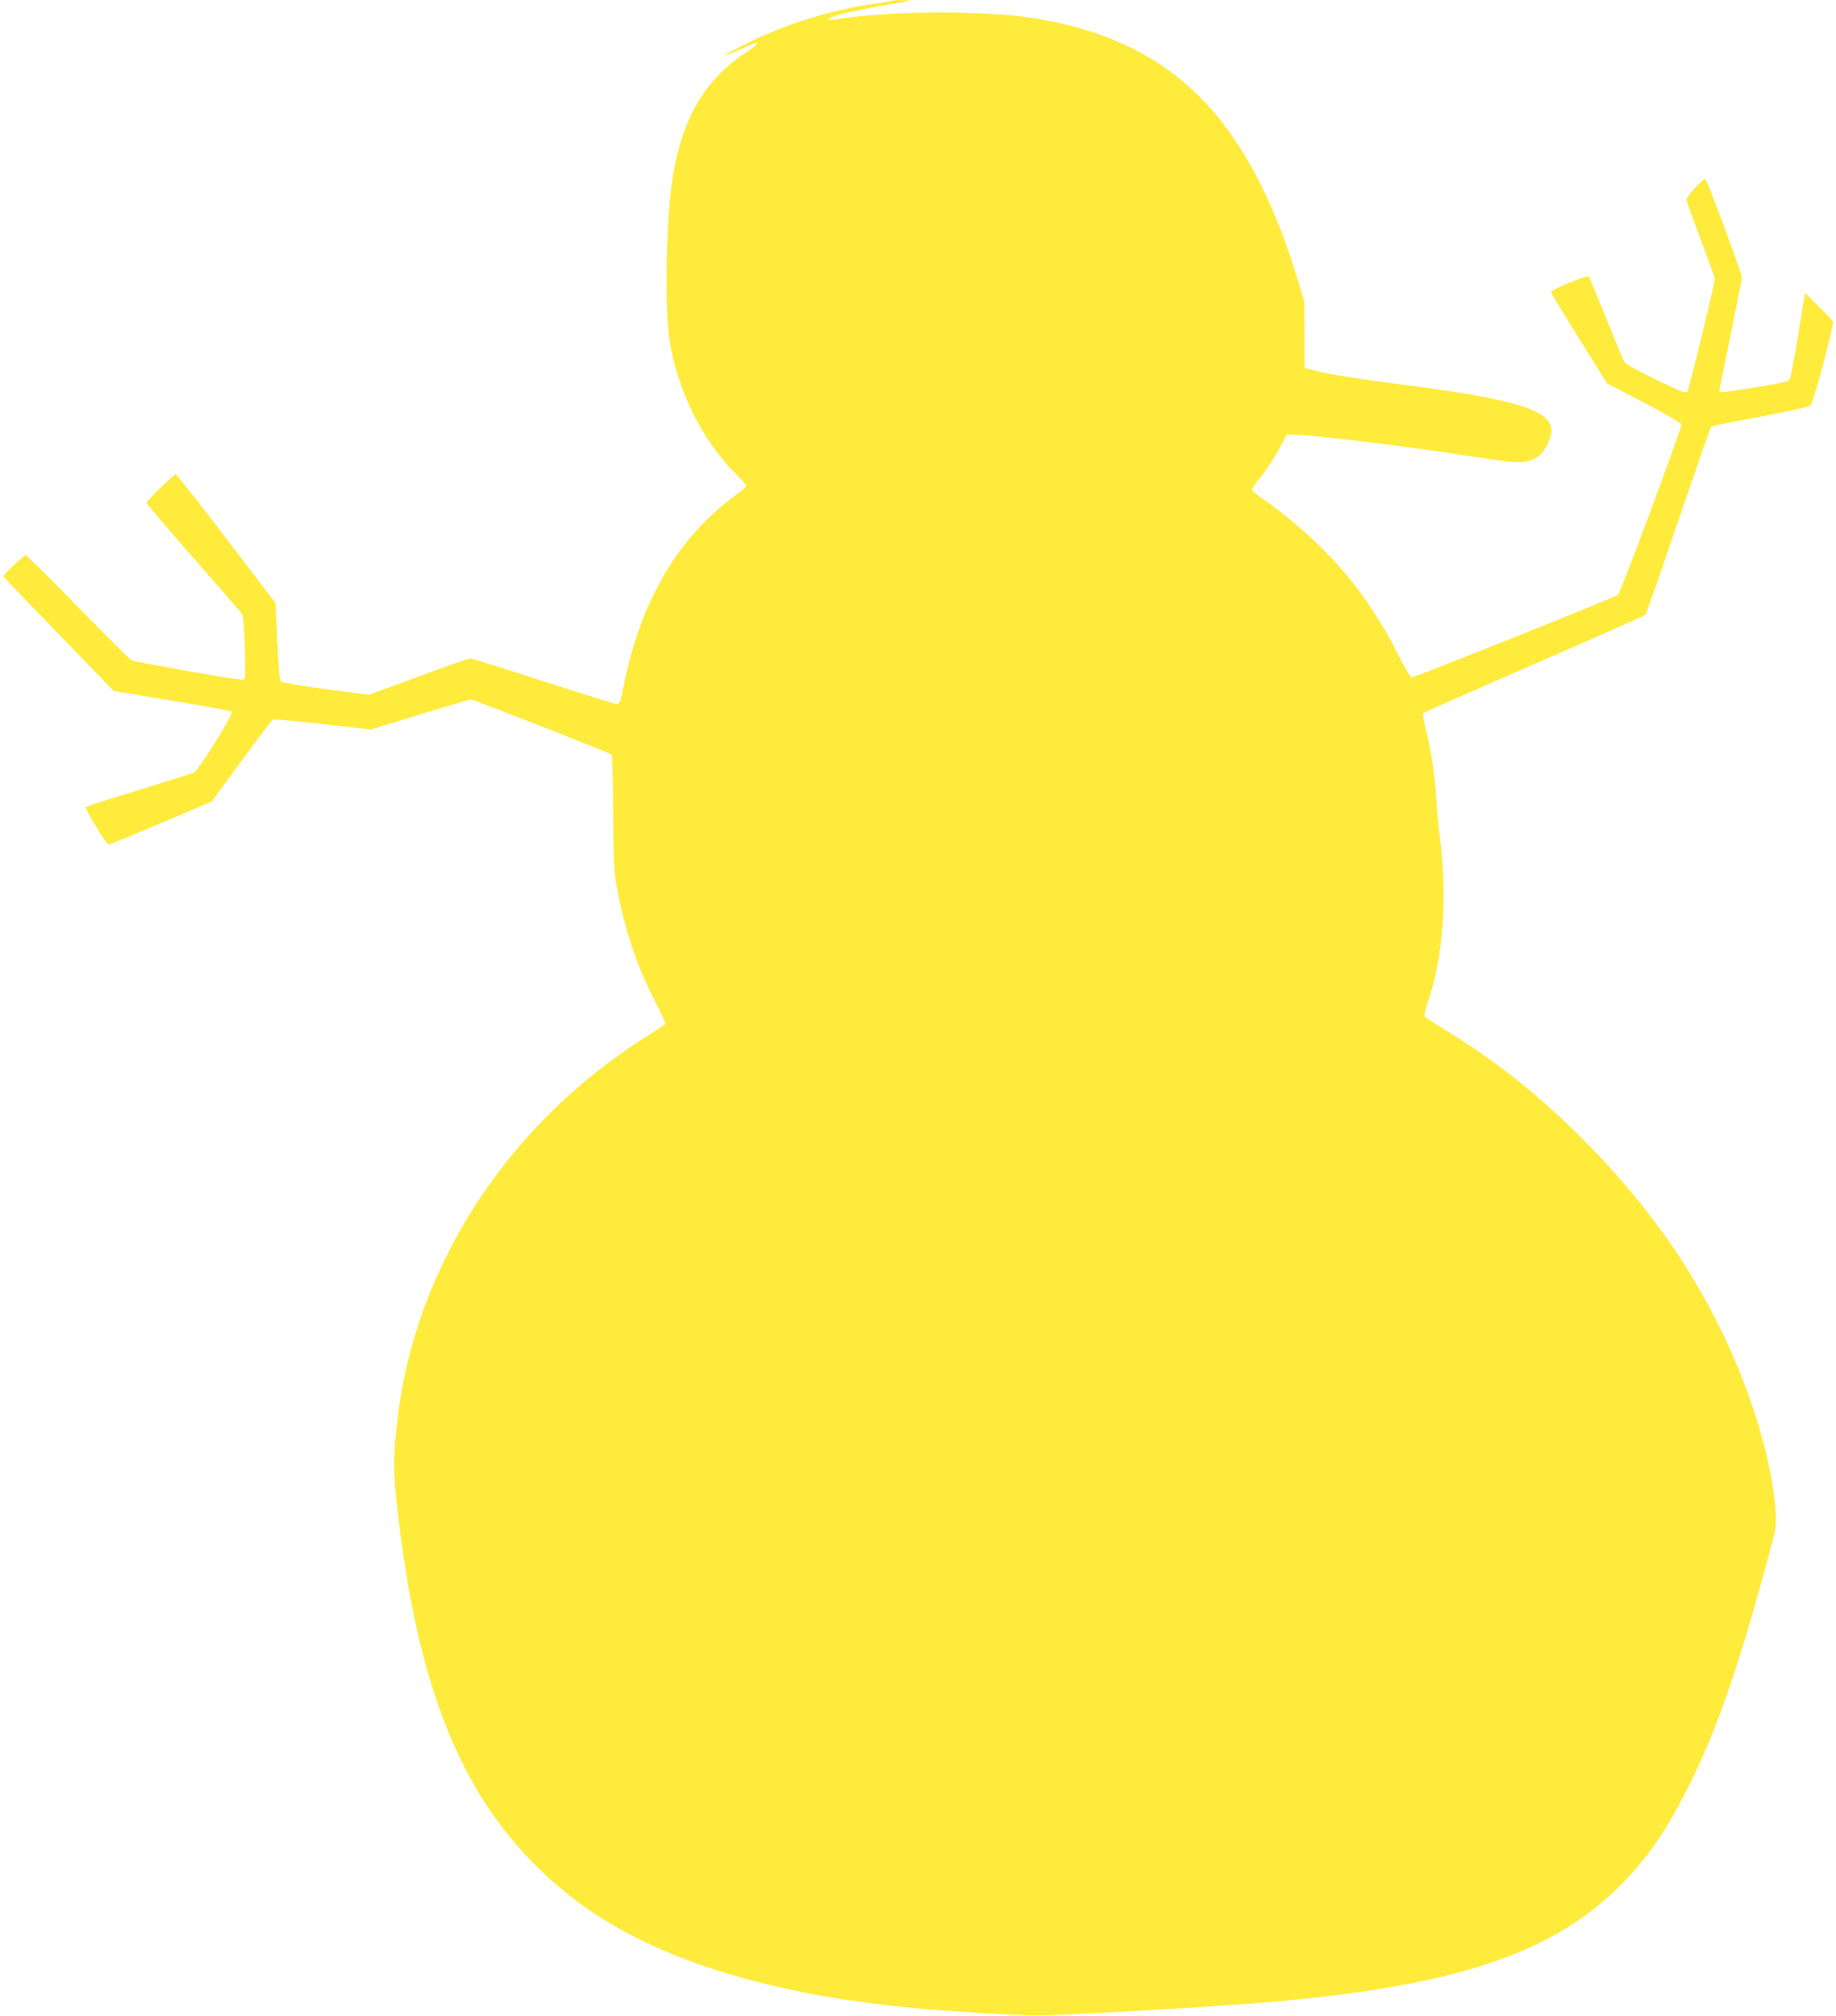 <?xml version="1.0" standalone="no"?>
<!DOCTYPE svg PUBLIC "-//W3C//DTD SVG 20010904//EN"
 "http://www.w3.org/TR/2001/REC-SVG-20010904/DTD/svg10.dtd">
<svg version="1.0" xmlns="http://www.w3.org/2000/svg"
 width="1166pt" height="1280pt" viewBox="0 0 1166 1280"
 preserveAspectRatio="xMidYMid meet">
<g transform="translate(0,1280) scale(0.1,-0.1)"
fill="#ffeb3b" stroke="none">
<path d="M5669 12796 c-2 -2 -58 -12 -124 -21 -257 -37 -537 -122 -770 -235
-213 -103 -228 -124 -22 -30 82 37 74 17 -17 -44 -265 -177 -406 -420 -466
-806 -39 -246 -49 -793 -20 -1004 47 -328 209 -655 434 -876 31 -30 56 -59 56
-65 0 -5 -29 -30 -63 -55 -370 -268 -609 -674 -717 -1217 -20 -97 -26 -113
-42 -113 -11 0 -220 65 -466 145 -246 80 -456 145 -466 145 -10 0 -159 -52
-331 -116 l-312 -115 -274 36 c-151 20 -279 42 -286 48 -7 8 -15 95 -22 255
l-11 243 -312 409 c-172 225 -317 409 -322 409 -11 1 -186 -170 -186 -181 0
-5 127 -154 282 -331 155 -177 294 -336 308 -353 27 -31 27 -34 35 -229 4
-130 4 -200 -3 -207 -7 -7 -120 9 -354 51 -189 34 -350 64 -359 67 -9 2 -162
154 -340 337 -178 183 -329 332 -335 332 -15 0 -146 -125 -142 -135 2 -4 160
-169 352 -367 l349 -360 370 -61 c203 -33 374 -65 379 -70 13 -13 -214 -376
-240 -387 -9 -4 -167 -53 -350 -110 -183 -56 -335 -105 -338 -107 -9 -10 133
-243 147 -240 8 2 158 64 334 138 l320 136 189 258 c104 143 194 261 200 263
6 3 149 -11 317 -30 l305 -34 312 96 c172 52 317 95 322 95 16 0 884 -340 894
-350 4 -4 9 -170 10 -367 2 -318 5 -372 24 -478 47 -260 131 -510 248 -734 35
-67 62 -127 59 -131 -3 -4 -46 -33 -96 -65 -893 -554 -1487 -1458 -1604 -2439
-29 -245 -29 -342 0 -590 141 -1227 457 -1934 1090 -2438 494 -393 1260 -638
2265 -722 243 -21 605 -41 725 -40 134 0 866 41 1270 70 1300 94 1964 301
2415 755 174 174 297 354 439 639 175 352 309 737 501 1445 49 181 52 194 47
280 -21 342 -171 824 -387 1241 -212 412 -485 779 -840 1134 -277 277 -541
488 -850 678 -74 46 -141 89 -148 95 -10 10 -6 30 18 102 95 282 122 647 76
1025 -9 69 -20 194 -26 278 -11 157 -35 310 -70 442 -10 41 -15 79 -11 83 5 5
323 145 706 312 384 167 701 307 705 312 4 4 98 273 208 597 111 324 205 593
209 597 5 4 145 33 313 64 168 32 310 62 317 69 20 18 153 517 143 535 -5 9
-47 54 -93 99 l-84 84 -44 -273 c-24 -149 -49 -277 -55 -284 -6 -6 -88 -23
-180 -38 -261 -42 -264 -42 -264 -25 0 8 32 167 71 354 38 186 70 350 71 364
0 24 -216 607 -232 623 -9 10 -120 -111 -120 -131 0 -8 41 -121 90 -251 50
-131 90 -244 90 -252 0 -31 -164 -705 -175 -717 -9 -10 -50 6 -198 78 -114 55
-192 99 -201 112 -8 13 -60 138 -116 278 -56 140 -106 259 -110 264 -11 11
-240 -82 -240 -98 0 -6 80 -139 178 -295 l178 -285 235 -122 c141 -74 235
-129 237 -139 4 -19 -384 -1064 -402 -1081 -13 -14 -1291 -524 -1311 -524 -8
0 -45 64 -86 145 -82 168 -212 368 -327 505 -144 172 -355 363 -539 488 -35
24 -63 48 -63 53 0 6 17 32 39 58 47 56 119 167 155 239 l26 52 53 0 c118 0
759 -79 1187 -147 245 -38 283 -37 356 8 40 24 86 113 86 165 0 131 -227 201
-957 294 -288 37 -459 65 -546 88 l-64 17 -1 210 -1 210 -37 125 c-315 1040
-792 1522 -1652 1670 -315 54 -902 54 -1264 1 -35 -6 -66 -8 -69 -6 -16 16
170 62 404 100 130 22 136 23 74 24 -36 1 -68 -1 -70 -3z"/>
</g>
</svg>
